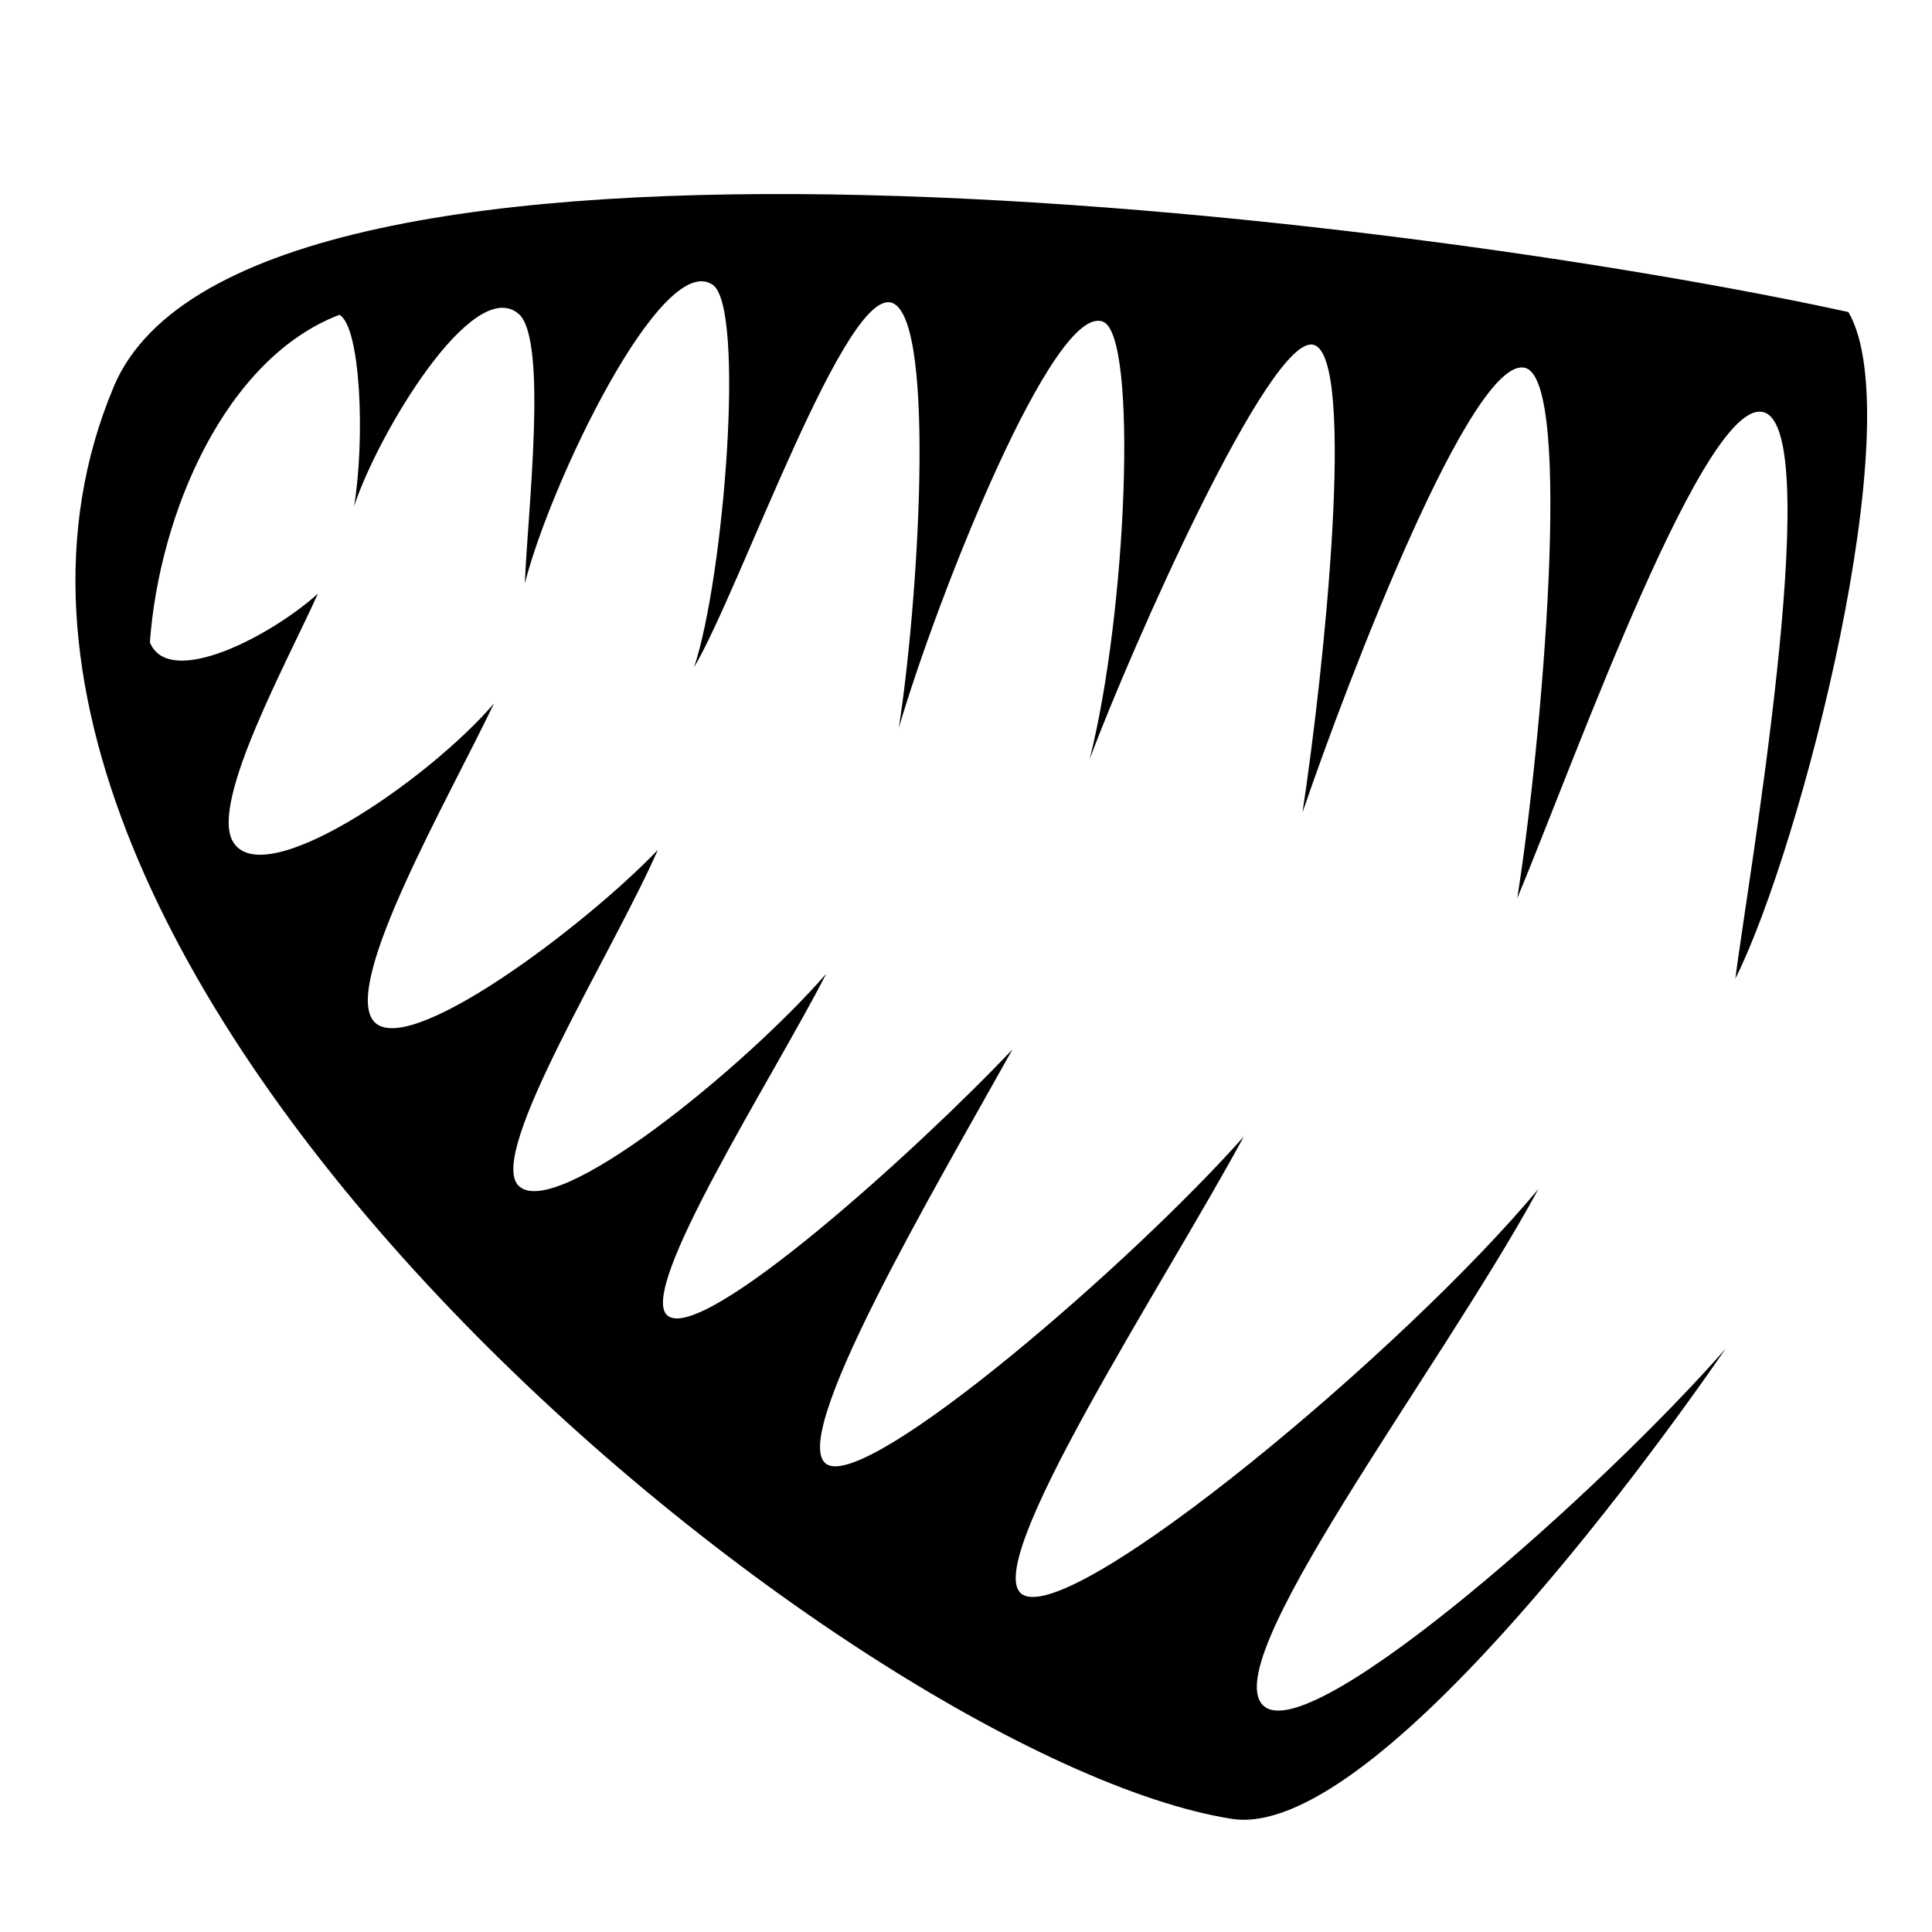 <?xml version="1.0" encoding="utf-8"?>
<!-- Generator: www.svgicons.com -->
<svg xmlns="http://www.w3.org/2000/svg" width="800" height="800" viewBox="0 0 512 512">
<path fill="currentColor" d="M30.168 102.43C-34.42 255.564 225.603 466 326.388 482.01c36.74 5.836 109.387-93.303 130.944-124.62c-32.686 37.326-108.077 104.35-121.946 95.068c-14.908-9.98 46.04-88.917 72.323-137.386c-35.216 42.393-122.76 115.38-136.622 107.56c-12.225-6.897 37.388-82.313 58.55-121.462c-29.417 33.236-98.877 93.256-110.383 86.967c-11.204-6.122 28.88-73.8 49.054-110.033c-24.97 26.415-82.02 78.025-91.383 70.56c-8.37-6.67 28.014-63.215 42.05-90.63c-21.85 25.083-71.967 65.835-81.57 56.175c-8.51-8.564 25.162-62.032 36.928-88.987c-19.023 19.976-67.458 56.563-75.562 45.07c-7.567-10.735 20.135-58.707 32.126-83.854c-17.518 20.437-61.795 50.78-69.34 36.288c-5.557-10.677 14.54-47.267 22.69-65.4c-12.726 11.458-39.503 25.235-44.53 12.902c2.505-34.28 20.022-75.272 50.244-86.8c5.65 3.223 6.79 33.026 3.874 50.74c6.19-18.967 31.434-61.29 43.58-51.016c7.92 6.698 2.302 53.597 1.682 71.46c6.64-26.364 36.297-88.395 49.777-79.137c8.686 5.964 3.02 77.425-4.936 101.378c12.532-21.33 40.73-102.7 52.875-96.422c11.26 5.824 6.45 80.195 1.366 112.52c10.057-34.37 41.118-113.07 54.18-107.677c9.263 3.823 6.265 77.094-3.595 115.908c10.948-29.238 47.873-112.855 59.338-109.81c11.466 3.044 2.763 86.558-2.934 123.952c12.11-35.486 45.12-121.676 59.057-117.82c12.738 3.526 4.384 99.27-2.134 140.53c15.418-36.996 50.685-135.855 65.91-128.55c15.522 7.444-5.206 126.565-8.118 149.87c17.282-34.38 46.654-148.113 29.962-176.66c-117.27-25.592-424.52-63.63-459.68 19.726z"/>
</svg>